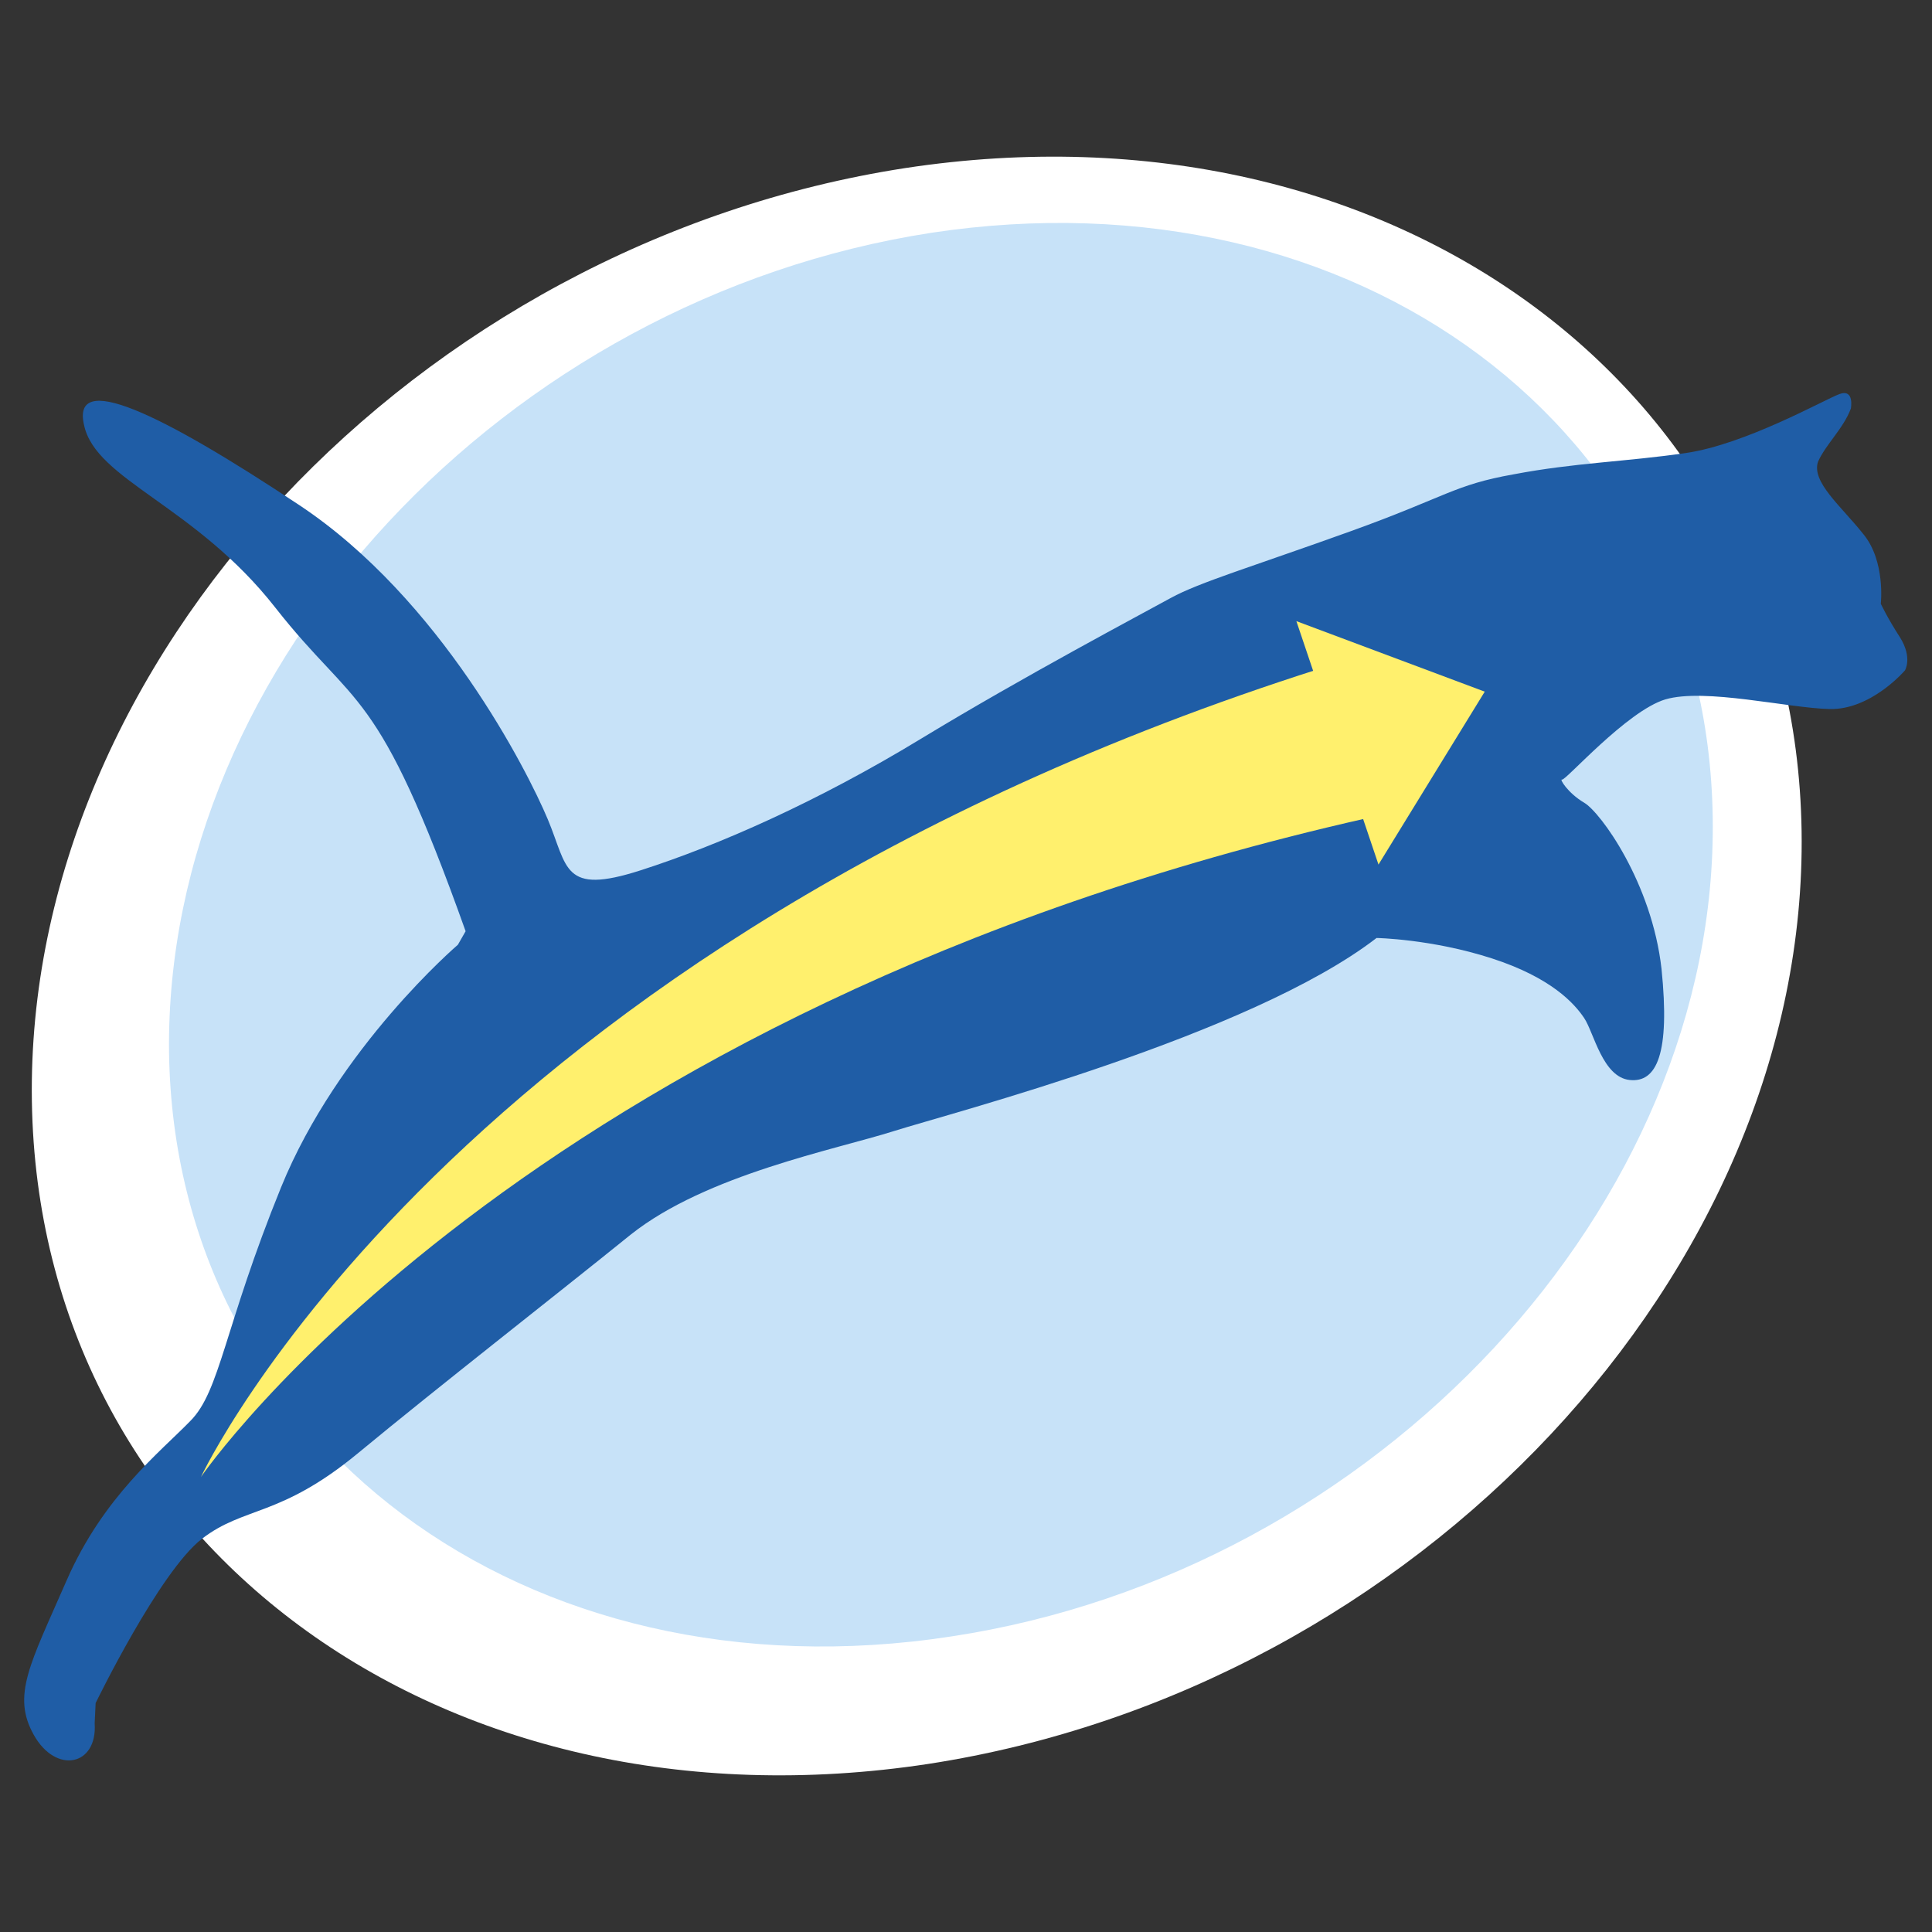 <?xml version="1.0" encoding="UTF-8"?> <!-- Generator: Adobe Illustrator 25.2.3, SVG Export Plug-In . SVG Version: 6.00 Build 0) --> <svg xmlns="http://www.w3.org/2000/svg" xmlns:xlink="http://www.w3.org/1999/xlink" version="1.1" id="Capa_1" x="0px" y="0px" viewBox="0 0 200 200" style="enable-background:new 0 0 200 200;" xml:space="preserve"><rect x="0" y="0" width="200" height="200" fill="#333333" stroke="none"/> <style type="text/css"> .st0{fill:#FFFFFF;} .st1{fill:#C7E2F8;} .st2{fill:#1F5DA6;} .st3{fill:#FFF06D;} </style> <g> <g> <g> <path class="st0" d="M186.5,86c0.7,45.6-39.8,88.8-90.4,96.6C45.5,190.3,4,159.6,3.3,114C2.6,68.4,43.1,25.2,93.7,17.4 C144.2,9.7,185.8,40.4,186.5,86z"></path> </g> <path class="st1" d="M177.3,84.6c0.6,40.1-34.7,78.1-78.8,84.8c-44.1,6.8-80.4-20.3-81-60.4C17,68.8,52.3,30.9,96.4,24.1 C140.5,17.4,176.7,44.4,177.3,84.6z"></path> </g> <path class="st2" d="M191.6,42.3c0,0,0.4-2.1-1.2-1.5c-1.6,0.6-9.7,5.2-15.9,6.1c-6.2,0.9-11.5,1-17.8,2.2 c-6.2,1.1-6.9,2.3-16.9,5.9c-10,3.6-15.7,5.3-18.6,6.9c-2.9,1.6-15.2,8.1-25.9,14.6c-10.7,6.5-20.9,11-29,13.6 c-8.1,2.6-7.5-0.3-9.6-5.3C54.6,79.8,45.6,62,31,52.3C16.4,42.6,7.4,38.4,8.7,44c1.2,5.7,11.5,8.3,19.8,18.9 c8.4,10.7,10.5,7.7,19.7,33.5l-0.8,1.4c0,0-12.4,10.6-18.3,25.1c-5.9,14.5-6.3,21.1-9.4,24.2c-3.1,3.2-9,7.8-12.8,16.5 c-3.8,8.7-5.7,11.9-3.4,16c2.3,4.1,6.6,3.2,6.3-1.2l0.1-2.1c0,0,6.6-13.6,11-17c4.4-3.4,8.1-2.2,16.2-8.9 c8.1-6.7,20.4-16.3,28.2-22.6c7.8-6.2,21.2-8.8,27.2-10.7c6-1.9,36.9-9.9,50-20c0,0,5.7,0.1,11.9,2.1c6.2,2,8.6,4.7,9.6,6.2 c1,1.5,1.9,6.1,4.7,6.4c2.8,0.3,4.2-2.7,3.3-11.5c-1-8.9-6.3-16.2-8-17.2c-1.7-1-2.6-2.5-2.3-2.4c0.3,0.2,6.7-7.1,10.7-8.3 c4.1-1.2,12.7,0.9,17,1c4.3,0.1,7.8-4,7.8-4s0.8-1.3-0.5-3.4c-1.3-2-2-3.5-2-3.5s0.5-4.4-1.8-7.2c-2.3-2.9-5.4-5.4-4.7-7.5 C189,46,190.8,44.4,191.6,42.3z"></path> <path class="st3" d="M136.7,69.2C46.4,97.9,20.8,152.9,20.8,152.9s33-48.4,120.7-68.2L136.7,69.2z"></path> <polygon class="st3" points="134.2,64.3 153.7,71.6 142.7,89.5 "></polygon> </g> </svg> 